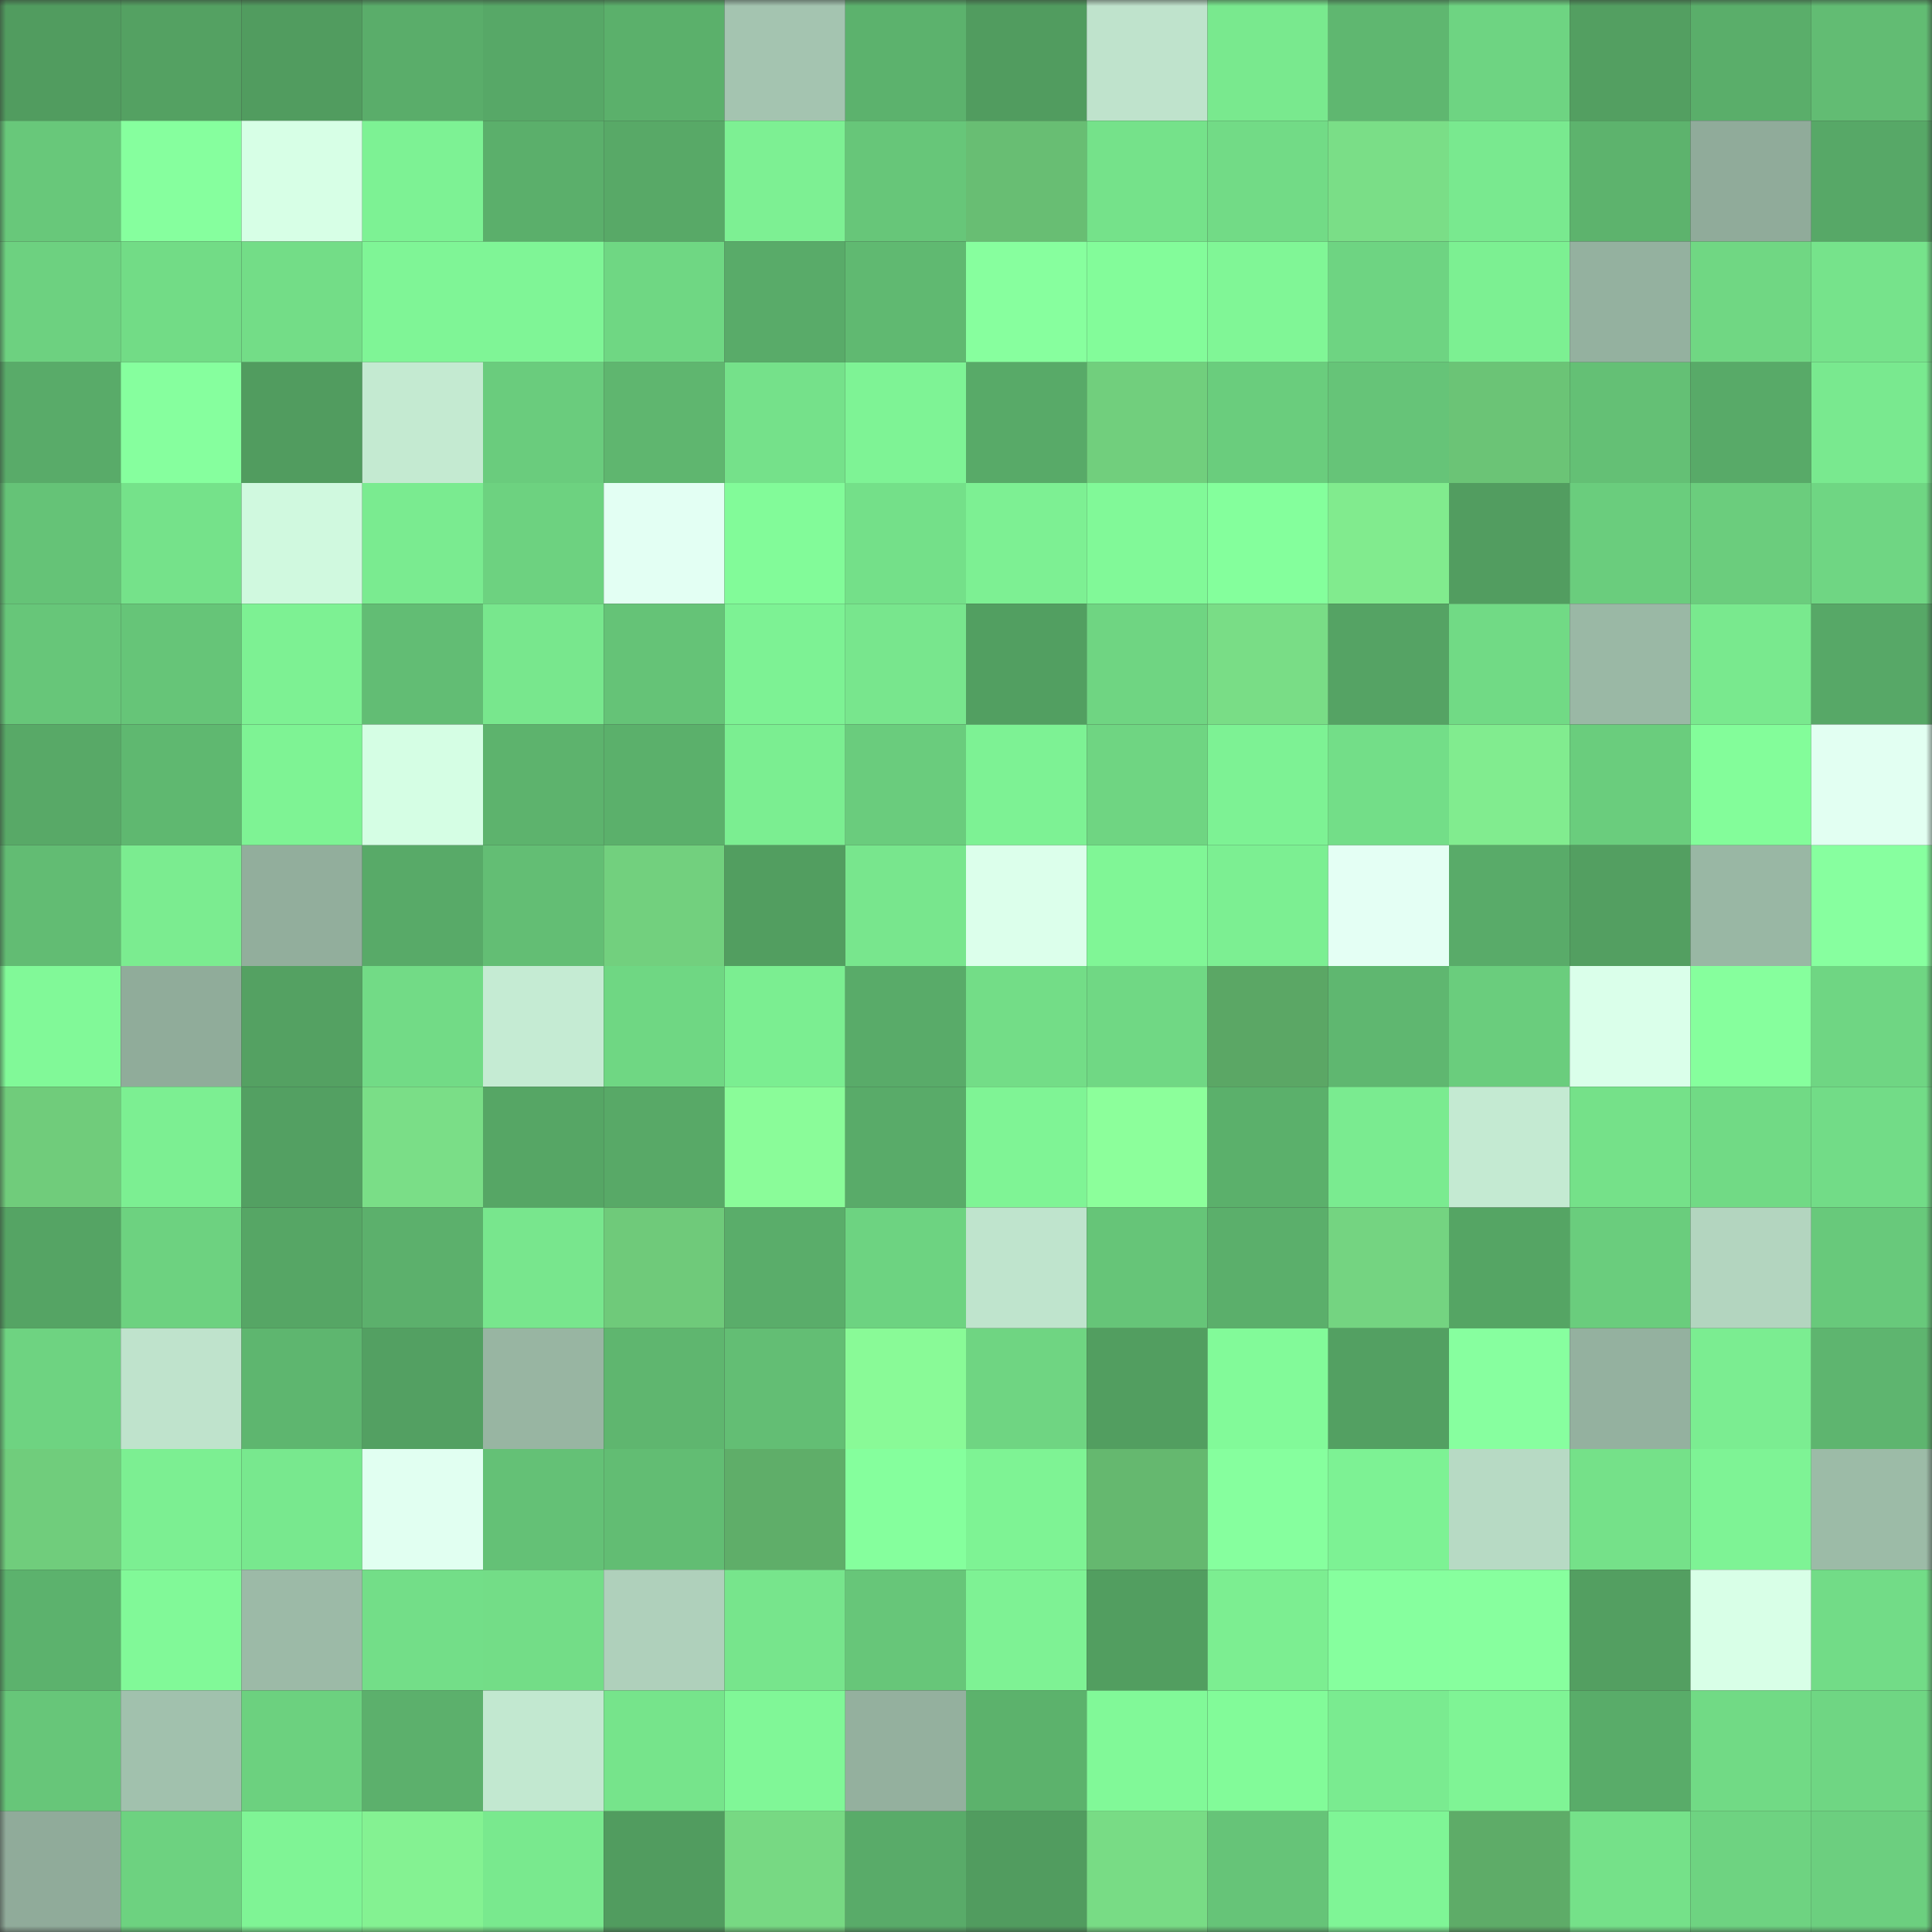 <svg viewBox="0 0 160 160" fill="none" role="img" xmlns="http://www.w3.org/2000/svg" width="240" height="240" name="lens%2Cmid21.lens"><rect x="0" y="0" width="160" height="160" fill="#333333" stroke="none"/><mask id="1122119667" mask-type="alpha" maskUnits="userSpaceOnUse" x="0" y="0" width="160" height="160"><rect width="160" height="160" fill="#FFFFFF"></rect></mask><g mask="url(#1122119667)"><rect x="0" y="0" width="10" height="10" fill="#519c5f"></rect><rect x="10" y="0" width="10" height="10" fill="#54a162"></rect><rect x="20" y="0" width="10" height="10" fill="#519c5f"></rect><rect x="30" y="0" width="10" height="10" fill="#5aad6a"></rect><rect x="40" y="0" width="10" height="10" fill="#57a867"></rect><rect x="50" y="0" width="10" height="10" fill="#5bb06b"></rect><rect x="60" y="0" width="10" height="10" fill="#a4c4b0"></rect><rect x="70" y="0" width="10" height="10" fill="#5cb26d"></rect><rect x="80" y="0" width="10" height="10" fill="#519c5f"></rect><rect x="90" y="0" width="10" height="10" fill="#bfe3cc"></rect><rect x="100" y="0" width="10" height="10" fill="#79e98e"></rect><rect x="110" y="0" width="10" height="10" fill="#5fb770"></rect><rect x="120" y="0" width="10" height="10" fill="#6ed482"></rect><rect x="130" y="0" width="10" height="10" fill="#539f61"></rect><rect x="140" y="0" width="10" height="10" fill="#5aae6a"></rect><rect x="150" y="0" width="10" height="10" fill="#62bc73"></rect><rect x="0" y="10" width="10" height="10" fill="#68c87a"></rect><rect x="10" y="10" width="10" height="10" fill="#86ff9e"></rect><rect x="20" y="10" width="10" height="10" fill="#d7ffe6"></rect><rect x="30" y="10" width="10" height="10" fill="#7df294"></rect><rect x="40" y="10" width="10" height="10" fill="#5baf6b"></rect><rect x="50" y="10" width="10" height="10" fill="#58a967"></rect><rect x="60" y="10" width="10" height="10" fill="#7df093"></rect><rect x="70" y="10" width="10" height="10" fill="#67c679"></rect><rect x="80" y="10" width="10" height="10" fill="#68be73"></rect><rect x="90" y="10" width="10" height="10" fill="#75e28a"></rect><rect x="100" y="10" width="10" height="10" fill="#72db86"></rect><rect x="110" y="10" width="10" height="10" fill="#7ade87"></rect><rect x="120" y="10" width="10" height="10" fill="#79e98f"></rect><rect x="130" y="10" width="10" height="10" fill="#5db36d"></rect><rect x="140" y="10" width="10" height="10" fill="#90ab9a"></rect><rect x="150" y="10" width="10" height="10" fill="#57a867"></rect><rect x="0" y="20" width="10" height="10" fill="#6dd180"></rect><rect x="10" y="20" width="10" height="10" fill="#72dc86"></rect><rect x="20" y="20" width="10" height="10" fill="#73dd87"></rect><rect x="30" y="20" width="10" height="10" fill="#7ff596"></rect><rect x="40" y="20" width="10" height="10" fill="#7ff596"></rect><rect x="50" y="20" width="10" height="10" fill="#6fd783"></rect><rect x="60" y="20" width="10" height="10" fill="#59ab69"></rect><rect x="70" y="20" width="10" height="10" fill="#60b971"></rect><rect x="80" y="20" width="10" height="10" fill="#87ff9e"></rect><rect x="90" y="20" width="10" height="10" fill="#83fc9a"></rect><rect x="100" y="20" width="10" height="10" fill="#80f696"></rect><rect x="110" y="20" width="10" height="10" fill="#6ed482"></rect><rect x="120" y="20" width="10" height="10" fill="#7cf092"></rect><rect x="130" y="20" width="10" height="10" fill="#94b19f"></rect><rect x="140" y="20" width="10" height="10" fill="#70d783"></rect><rect x="150" y="20" width="10" height="10" fill="#76e38b"></rect><rect x="0" y="30" width="10" height="10" fill="#59ab69"></rect><rect x="10" y="30" width="10" height="10" fill="#86ff9e"></rect><rect x="20" y="30" width="10" height="10" fill="#519c5f"></rect><rect x="30" y="30" width="10" height="10" fill="#c4ead1"></rect><rect x="40" y="30" width="10" height="10" fill="#6acc7d"></rect><rect x="50" y="30" width="10" height="10" fill="#5fb66f"></rect><rect x="60" y="30" width="10" height="10" fill="#75e18a"></rect><rect x="70" y="30" width="10" height="10" fill="#7ef395"></rect><rect x="80" y="30" width="10" height="10" fill="#58aa68"></rect><rect x="90" y="30" width="10" height="10" fill="#71cf7d"></rect><rect x="100" y="30" width="10" height="10" fill="#6acd7d"></rect><rect x="110" y="30" width="10" height="10" fill="#66c478"></rect><rect x="120" y="30" width="10" height="10" fill="#6bc476"></rect><rect x="130" y="30" width="10" height="10" fill="#64c075"></rect><rect x="140" y="30" width="10" height="10" fill="#58aa68"></rect><rect x="150" y="30" width="10" height="10" fill="#79e98f"></rect><rect x="0" y="40" width="10" height="10" fill="#65c377"></rect><rect x="10" y="40" width="10" height="10" fill="#75e28a"></rect><rect x="20" y="40" width="10" height="10" fill="#d0f9df"></rect><rect x="30" y="40" width="10" height="10" fill="#7aeb90"></rect><rect x="40" y="40" width="10" height="10" fill="#6dd280"></rect><rect x="50" y="40" width="10" height="10" fill="#e3fff3"></rect><rect x="60" y="40" width="10" height="10" fill="#82fb99"></rect><rect x="70" y="40" width="10" height="10" fill="#74e089"></rect><rect x="80" y="40" width="10" height="10" fill="#7df093"></rect><rect x="90" y="40" width="10" height="10" fill="#81f998"></rect><rect x="100" y="40" width="10" height="10" fill="#84ff9c"></rect><rect x="110" y="40" width="10" height="10" fill="#81eb8e"></rect><rect x="120" y="40" width="10" height="10" fill="#529d60"></rect><rect x="130" y="40" width="10" height="10" fill="#6acd7d"></rect><rect x="140" y="40" width="10" height="10" fill="#6bcd7d"></rect><rect x="150" y="40" width="10" height="10" fill="#6fd683"></rect><rect x="0" y="50" width="10" height="10" fill="#67c679"></rect><rect x="10" y="50" width="10" height="10" fill="#66c578"></rect><rect x="20" y="50" width="10" height="10" fill="#7df193"></rect><rect x="30" y="50" width="10" height="10" fill="#62bd74"></rect><rect x="40" y="50" width="10" height="10" fill="#78e78d"></rect><rect x="50" y="50" width="10" height="10" fill="#65c377"></rect><rect x="60" y="50" width="10" height="10" fill="#7df294"></rect><rect x="70" y="50" width="10" height="10" fill="#78e68d"></rect><rect x="80" y="50" width="10" height="10" fill="#529f61"></rect><rect x="90" y="50" width="10" height="10" fill="#6fd582"></rect><rect x="100" y="50" width="10" height="10" fill="#79dd86"></rect><rect x="110" y="50" width="10" height="10" fill="#55a364"></rect><rect x="120" y="50" width="10" height="10" fill="#71da85"></rect><rect x="130" y="50" width="10" height="10" fill="#9ab8a5"></rect><rect x="140" y="50" width="10" height="10" fill="#79e98e"></rect><rect x="150" y="50" width="10" height="10" fill="#57a867"></rect><rect x="0" y="60" width="10" height="10" fill="#58a967"></rect><rect x="10" y="60" width="10" height="10" fill="#5fb870"></rect><rect x="20" y="60" width="10" height="10" fill="#7ef394"></rect><rect x="30" y="60" width="10" height="10" fill="#d5fee4"></rect><rect x="40" y="60" width="10" height="10" fill="#5db36d"></rect><rect x="50" y="60" width="10" height="10" fill="#5bb06b"></rect><rect x="60" y="60" width="10" height="10" fill="#7bee91"></rect><rect x="70" y="60" width="10" height="10" fill="#6acc7d"></rect><rect x="80" y="60" width="10" height="10" fill="#7df294"></rect><rect x="90" y="60" width="10" height="10" fill="#6fd582"></rect><rect x="100" y="60" width="10" height="10" fill="#7df294"></rect><rect x="110" y="60" width="10" height="10" fill="#73de88"></rect><rect x="120" y="60" width="10" height="10" fill="#81ec8f"></rect><rect x="130" y="60" width="10" height="10" fill="#6acd7d"></rect><rect x="140" y="60" width="10" height="10" fill="#83fd9a"></rect><rect x="150" y="60" width="10" height="10" fill="#e2fff2"></rect><rect x="0" y="70" width="10" height="10" fill="#62bc73"></rect><rect x="10" y="70" width="10" height="10" fill="#7bec90"></rect><rect x="20" y="70" width="10" height="10" fill="#92ae9c"></rect><rect x="30" y="70" width="10" height="10" fill="#58aa68"></rect><rect x="40" y="70" width="10" height="10" fill="#63be74"></rect><rect x="50" y="70" width="10" height="10" fill="#72d07e"></rect><rect x="60" y="70" width="10" height="10" fill="#529e60"></rect><rect x="70" y="70" width="10" height="10" fill="#78e68d"></rect><rect x="80" y="70" width="10" height="10" fill="#dcffeb"></rect><rect x="90" y="70" width="10" height="10" fill="#80f696"></rect><rect x="100" y="70" width="10" height="10" fill="#7cef92"></rect><rect x="110" y="70" width="10" height="10" fill="#e4fff4"></rect><rect x="120" y="70" width="10" height="10" fill="#59ab69"></rect><rect x="130" y="70" width="10" height="10" fill="#539f61"></rect><rect x="140" y="70" width="10" height="10" fill="#99b7a4"></rect><rect x="150" y="70" width="10" height="10" fill="#87ff9f"></rect><rect x="0" y="80" width="10" height="10" fill="#81f998"></rect><rect x="10" y="80" width="10" height="10" fill="#90ac9a"></rect><rect x="20" y="80" width="10" height="10" fill="#54a162"></rect><rect x="30" y="80" width="10" height="10" fill="#72db86"></rect><rect x="40" y="80" width="10" height="10" fill="#c5ebd3"></rect><rect x="50" y="80" width="10" height="10" fill="#6fd783"></rect><rect x="60" y="80" width="10" height="10" fill="#7bee91"></rect><rect x="70" y="80" width="10" height="10" fill="#59ab69"></rect><rect x="80" y="80" width="10" height="10" fill="#73dd87"></rect><rect x="90" y="80" width="10" height="10" fill="#70d884"></rect><rect x="100" y="80" width="10" height="10" fill="#5ba765"></rect><rect x="110" y="80" width="10" height="10" fill="#5fb770"></rect><rect x="120" y="80" width="10" height="10" fill="#6acd7d"></rect><rect x="130" y="80" width="10" height="10" fill="#daffea"></rect><rect x="140" y="80" width="10" height="10" fill="#86ff9d"></rect><rect x="150" y="80" width="10" height="10" fill="#6fd683"></rect><rect x="0" y="90" width="10" height="10" fill="#70cc7b"></rect><rect x="10" y="90" width="10" height="10" fill="#7cef92"></rect><rect x="20" y="90" width="10" height="10" fill="#53a062"></rect><rect x="30" y="90" width="10" height="10" fill="#7ade87"></rect><rect x="40" y="90" width="10" height="10" fill="#56a665"></rect><rect x="50" y="90" width="10" height="10" fill="#58a967"></rect><rect x="60" y="90" width="10" height="10" fill="#8afc99"></rect><rect x="70" y="90" width="10" height="10" fill="#59ab69"></rect><rect x="80" y="90" width="10" height="10" fill="#7ff495"></rect><rect x="90" y="90" width="10" height="10" fill="#8cff9b"></rect><rect x="100" y="90" width="10" height="10" fill="#5bb06b"></rect><rect x="110" y="90" width="10" height="10" fill="#7aeb90"></rect><rect x="120" y="90" width="10" height="10" fill="#c4ead2"></rect><rect x="130" y="90" width="10" height="10" fill="#75e189"></rect><rect x="140" y="90" width="10" height="10" fill="#71da85"></rect><rect x="150" y="90" width="10" height="10" fill="#72dc87"></rect><rect x="0" y="100" width="10" height="10" fill="#55a464"></rect><rect x="10" y="100" width="10" height="10" fill="#6dd280"></rect><rect x="20" y="100" width="10" height="10" fill="#56a665"></rect><rect x="30" y="100" width="10" height="10" fill="#5cb06c"></rect><rect x="40" y="100" width="10" height="10" fill="#78e68d"></rect><rect x="50" y="100" width="10" height="10" fill="#6fca7a"></rect><rect x="60" y="100" width="10" height="10" fill="#5aad6a"></rect><rect x="70" y="100" width="10" height="10" fill="#6dd381"></rect><rect x="80" y="100" width="10" height="10" fill="#bfe4cd"></rect><rect x="90" y="100" width="10" height="10" fill="#66c578"></rect><rect x="100" y="100" width="10" height="10" fill="#5baf6b"></rect><rect x="110" y="100" width="10" height="10" fill="#74d481"></rect><rect x="120" y="100" width="10" height="10" fill="#55a564"></rect><rect x="130" y="100" width="10" height="10" fill="#6acd7d"></rect><rect x="140" y="100" width="10" height="10" fill="#b3d5bf"></rect><rect x="150" y="100" width="10" height="10" fill="#68c97b"></rect><rect x="0" y="110" width="10" height="10" fill="#6ed381"></rect><rect x="10" y="110" width="10" height="10" fill="#bfe3cc"></rect><rect x="20" y="110" width="10" height="10" fill="#5eb66f"></rect><rect x="30" y="110" width="10" height="10" fill="#53a062"></rect><rect x="40" y="110" width="10" height="10" fill="#98b5a2"></rect><rect x="50" y="110" width="10" height="10" fill="#5fb66f"></rect><rect x="60" y="110" width="10" height="10" fill="#63be74"></rect><rect x="70" y="110" width="10" height="10" fill="#89fa97"></rect><rect x="80" y="110" width="10" height="10" fill="#6fd582"></rect><rect x="90" y="110" width="10" height="10" fill="#529e60"></rect><rect x="100" y="110" width="10" height="10" fill="#82fa99"></rect><rect x="110" y="110" width="10" height="10" fill="#53a062"></rect><rect x="120" y="110" width="10" height="10" fill="#87ff9f"></rect><rect x="130" y="110" width="10" height="10" fill="#94b19f"></rect><rect x="140" y="110" width="10" height="10" fill="#7bed91"></rect><rect x="150" y="110" width="10" height="10" fill="#5eb56f"></rect><rect x="0" y="120" width="10" height="10" fill="#70cd7c"></rect><rect x="10" y="120" width="10" height="10" fill="#7cef92"></rect><rect x="20" y="120" width="10" height="10" fill="#78e88e"></rect><rect x="30" y="120" width="10" height="10" fill="#e1fff1"></rect><rect x="40" y="120" width="10" height="10" fill="#64c176"></rect><rect x="50" y="120" width="10" height="10" fill="#62bd73"></rect><rect x="60" y="120" width="10" height="10" fill="#5fae69"></rect><rect x="70" y="120" width="10" height="10" fill="#85ff9d"></rect><rect x="80" y="120" width="10" height="10" fill="#7ef394"></rect><rect x="90" y="120" width="10" height="10" fill="#65b86f"></rect><rect x="100" y="120" width="10" height="10" fill="#86ff9e"></rect><rect x="110" y="120" width="10" height="10" fill="#7df294"></rect><rect x="120" y="120" width="10" height="10" fill="#b7dac4"></rect><rect x="130" y="120" width="10" height="10" fill="#75e189"></rect><rect x="140" y="120" width="10" height="10" fill="#7ef395"></rect><rect x="150" y="120" width="10" height="10" fill="#9cbba7"></rect><rect x="0" y="130" width="10" height="10" fill="#5cb26d"></rect><rect x="10" y="130" width="10" height="10" fill="#81f998"></rect><rect x="20" y="130" width="10" height="10" fill="#9cbaa7"></rect><rect x="30" y="130" width="10" height="10" fill="#73de88"></rect><rect x="40" y="130" width="10" height="10" fill="#73dd87"></rect><rect x="50" y="130" width="10" height="10" fill="#afd0bb"></rect><rect x="60" y="130" width="10" height="10" fill="#77e58c"></rect><rect x="70" y="130" width="10" height="10" fill="#67c679"></rect><rect x="80" y="130" width="10" height="10" fill="#7ef294"></rect><rect x="90" y="130" width="10" height="10" fill="#529e60"></rect><rect x="100" y="130" width="10" height="10" fill="#7cee91"></rect><rect x="110" y="130" width="10" height="10" fill="#86ff9e"></rect><rect x="120" y="130" width="10" height="10" fill="#87ff9e"></rect><rect x="130" y="130" width="10" height="10" fill="#539f61"></rect><rect x="140" y="130" width="10" height="10" fill="#d8ffe7"></rect><rect x="150" y="130" width="10" height="10" fill="#72dc87"></rect><rect x="0" y="140" width="10" height="10" fill="#67c679"></rect><rect x="10" y="140" width="10" height="10" fill="#a1c1ad"></rect><rect x="20" y="140" width="10" height="10" fill="#6cd17f"></rect><rect x="30" y="140" width="10" height="10" fill="#5cb06c"></rect><rect x="40" y="140" width="10" height="10" fill="#c2e8d0"></rect><rect x="50" y="140" width="10" height="10" fill="#76e48b"></rect><rect x="60" y="140" width="10" height="10" fill="#80f797"></rect><rect x="70" y="140" width="10" height="10" fill="#94b09e"></rect><rect x="80" y="140" width="10" height="10" fill="#5cb26c"></rect><rect x="90" y="140" width="10" height="10" fill="#81f998"></rect><rect x="100" y="140" width="10" height="10" fill="#82fb99"></rect><rect x="110" y="140" width="10" height="10" fill="#7aeb90"></rect><rect x="120" y="140" width="10" height="10" fill="#7ff495"></rect><rect x="130" y="140" width="10" height="10" fill="#59ac69"></rect><rect x="140" y="140" width="10" height="10" fill="#71da85"></rect><rect x="150" y="140" width="10" height="10" fill="#6fd683"></rect><rect x="0" y="150" width="10" height="10" fill="#90ab9a"></rect><rect x="10" y="150" width="10" height="10" fill="#6dd280"></rect><rect x="20" y="150" width="10" height="10" fill="#7ff495"></rect><rect x="30" y="150" width="10" height="10" fill="#84f292"></rect><rect x="40" y="150" width="10" height="10" fill="#79e98e"></rect><rect x="50" y="150" width="10" height="10" fill="#519c5f"></rect><rect x="60" y="150" width="10" height="10" fill="#77d983"></rect><rect x="70" y="150" width="10" height="10" fill="#59ab69"></rect><rect x="80" y="150" width="10" height="10" fill="#519c5f"></rect><rect x="90" y="150" width="10" height="10" fill="#78dc85"></rect><rect x="100" y="150" width="10" height="10" fill="#66c478"></rect><rect x="110" y="150" width="10" height="10" fill="#7ff596"></rect><rect x="120" y="150" width="10" height="10" fill="#5eac68"></rect><rect x="130" y="150" width="10" height="10" fill="#75e189"></rect><rect x="140" y="150" width="10" height="10" fill="#6ed381"></rect><rect x="150" y="150" width="10" height="10" fill="#6ccf7f"></rect></g></svg>
